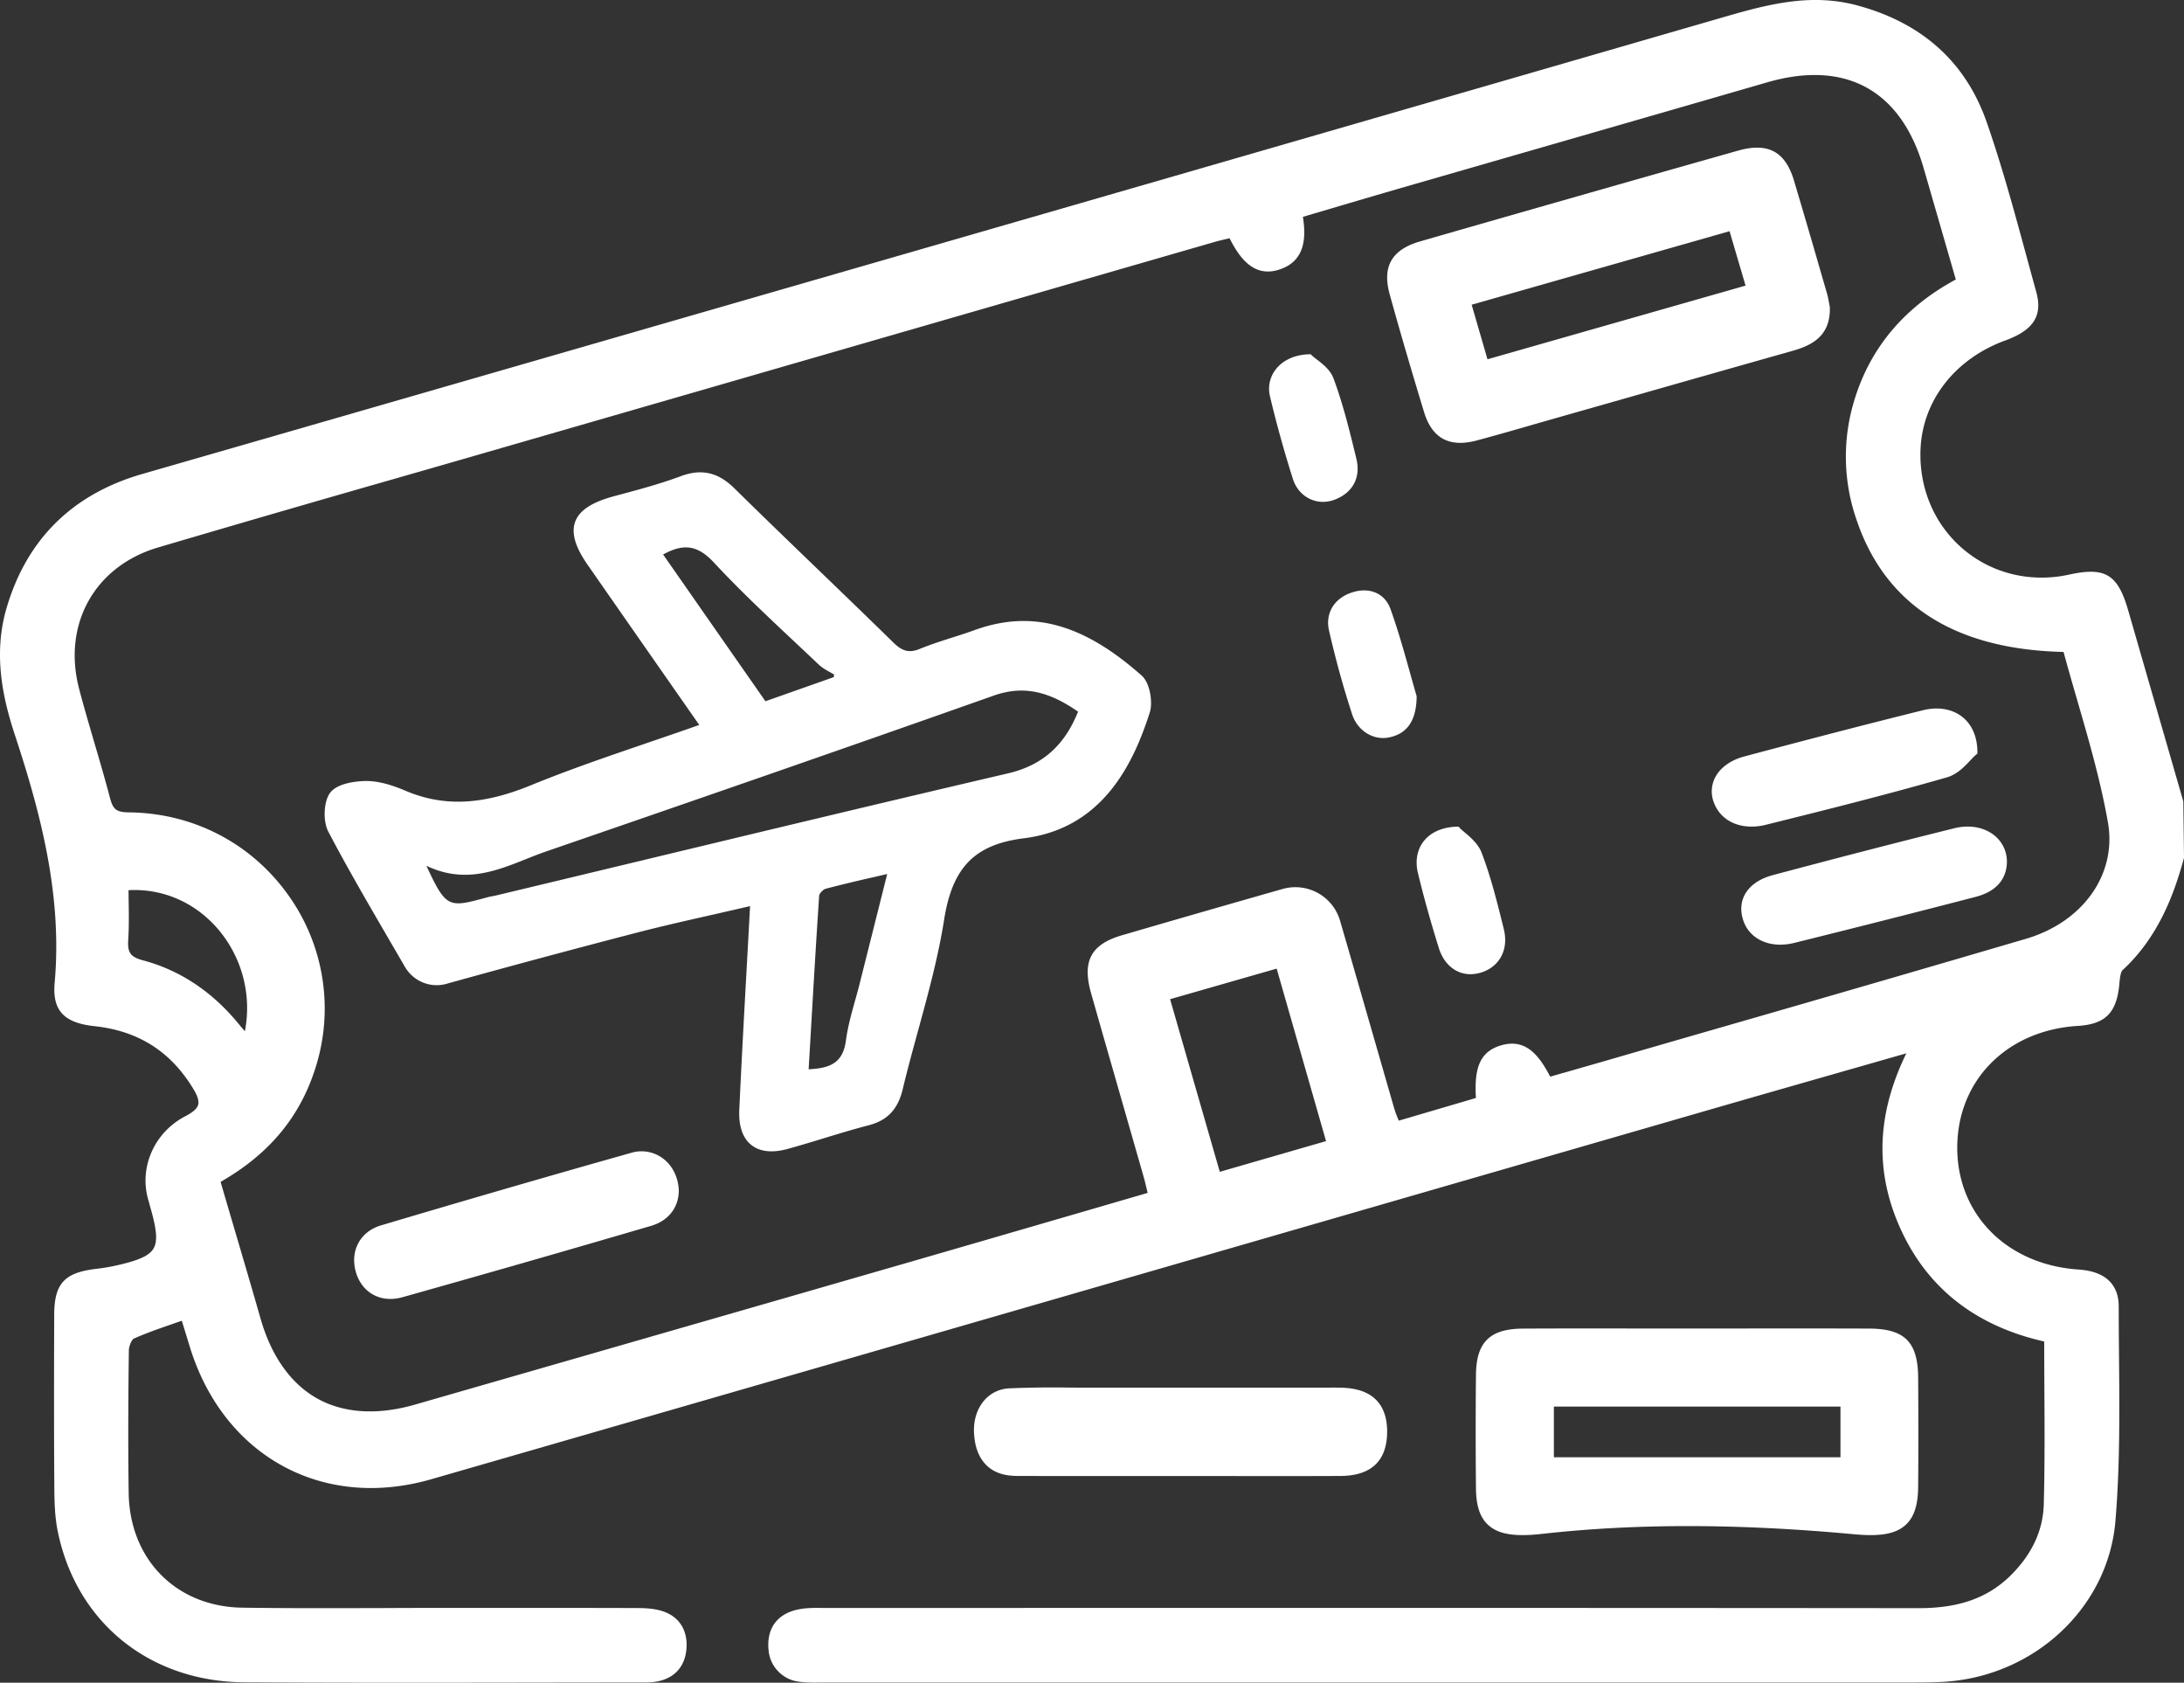 <svg width="74" height="57" xmlns="http://www.w3.org/2000/svg"><rect width="100%" height="100%" fill="#333333" stroke="none"/><g fill="#FFF" fill-rule="evenodd"><path d="M4.345 31.832c.027-.42.021-.832.015-1.269a49.623 49.623 0 0 1-.005-.409c1.171-.064 2.282.424 3.062 1.354a4.124 4.124 0 0 1 .881 3.423 5.897 5.897 0 0 1-.186-.216c-.901-1.11-1.998-1.845-3.259-2.182-.433-.116-.537-.26-.508-.701zm48.628 4.51-.448.128c-.424-.818-.886-1.297-1.687-1.053-.747.229-.883.849-.83 1.776l-2.613.768a3.838 3.838 0 0 1-.155-.414l-.777-2.697c-.352-1.222-.703-2.444-1.059-3.665a1.577 1.577 0 0 0-1.938-1.074 782.106 782.106 0 0 0-5.45 1.57c-1.052.307-1.355.875-1.048 1.96.356 1.253.716 2.506 1.076 3.76l.707 2.466c.042.149.077.3.115.461l.02.08-2.565.747c-1.975.574-3.934 1.144-5.895 1.71-3.496 1.01-6.993 2.016-10.49 3.023l-5.872 1.69c-1.269.366-2.413.296-3.309-.202-.895-.497-1.56-1.432-1.924-2.702-.312-1.09-.64-2.202-.957-3.277-.133-.452-.267-.906-.4-1.363 1.637-.934 2.687-2.193 3.21-3.846a6.599 6.599 0 0 0-.944-5.906c-1.254-1.735-3.213-2.743-5.375-2.764-.444-.004-.54-.117-.642-.502-.164-.624-.348-1.253-.527-1.861-.173-.592-.353-1.204-.512-1.808-.578-2.19.518-4.163 2.665-4.8a982.55 982.55 0 0 1 8.026-2.33c1.162-.333 2.324-.667 3.485-1.003l6.65-1.921c5.873-1.697 11.747-3.395 17.62-5.09.15-.044.306-.08.456-.115l.075-.017c.355.702.84 1.333 1.68 1.062.885-.284.916-1.078.805-1.788l.971-.286c.825-.244 1.654-.488 2.483-.728l5.046-1.454c2.41-.694 4.82-1.389 7.23-2.087 2.655-.77 4.538.262 5.302 2.904l1.09 3.774c-1.733.934-2.887 2.299-3.428 4.057a6.508 6.508 0 0 0 .04 4.009c.959 2.935 3.326 4.466 7.039 4.55.148.55.31 1.105.466 1.644.389 1.343.791 2.732 1.037 4.126.31 1.75-.832 3.374-2.777 3.947a1965.66 1965.66 0 0 1-10.349 3.006c-1.337.386-2.675.772-4.012 1.16l-1.31.376zm-9.716-3.531 1.673 5.843-3.6 1.04-1.684-5.848 3.611-1.035zm30.72-5.664-1.872-6.485c-.35-1.207-.777-1.465-1.987-1.2-1.3.286-2.608-.026-3.59-.854-.98-.827-1.511-2.064-1.455-3.394.07-1.65 1.172-3.062 2.876-3.683.955-.348 1.268-.84 1.045-1.643-.117-.422-.232-.844-.347-1.267-.402-1.478-.818-3.007-1.33-4.477C66.61 2.113 65.138.782 62.943.187 61.422-.226 60.02.11 58.474.559a33047.043 33047.043 0 0 1-32.363 9.355l-7.15 2.064c-4.711 1.36-9.424 2.72-14.138 4.077-2.375.684-3.925 2.22-4.607 4.563-.465 1.602-.09 3.13.29 4.282.857 2.602 1.613 5.42 1.346 8.389-.084.933.307 1.36 1.35 1.471 1.49.16 2.588.86 3.358 2.14.138.229.188.4.153.525-.036.128-.174.25-.434.386-1.056.548-1.581 1.747-1.249 2.852.013.042.024.084.035.127l.031.115c.22.758.249 1.148.104 1.39-.147.247-.52.412-1.327.586-.19.041-.396.074-.632.102-1.059.127-1.4.502-1.404 1.544-.008 2.294-.008 4.052.003 5.698v.02c.003.526.007 1.07.11 1.593.62 3.107 3.106 5.128 6.334 5.148 1.808.01 3.632.014 5.444.014 1.42 0 2.832-.002 4.224-.004 1.26-.002 2.519-.004 3.79-.004.17 0 .347 0 .523-.034.589-.112.941-.5.993-1.096.055-.646-.252-1.119-.842-1.296-.287-.087-.591-.095-.904-.096-1.596-.005-3.192-.004-4.789-.004h-1.682c-.69-.001-1.376.002-2.064.005-1.562.004-3.177.01-4.764-.013-2.237-.031-3.822-1.63-3.853-3.89-.02-1.414-.018-2.948.006-4.826.003-.159.106-.368.163-.395.414-.187.842-.335 1.295-.492l.336-.117.038.123.227.74c.919 3.015 3.307 4.804 6.146 4.804.66 0 1.346-.098 2.042-.298 9.642-2.781 19.28-5.568 28.92-8.356l14.77-4.27c1.492-.43 2.986-.857 4.516-1.294l1.773-.507c-1.011 2.07-1.073 4.022-.192 5.956.912 2.004 2.548 3.283 4.863 3.805 0 .517.004 1.03.006 1.542.008 1.364.015 2.653-.02 3.969-.024.894-.405 1.71-1.135 2.426-.762.748-1.742 1.096-3.084 1.096h-.009c-10.371-.01-20.917-.009-31.115-.007H27.84c-.242-.002-.491-.004-.738.04-.772.136-1.156.665-1.054 1.45.065.497.454.907.947.996.26.046.519.044.769.041h.171l36.884-.001c.322 0 .668-.003 1.016-.022 3.08-.171 5.59-2.506 5.84-5.433.158-1.865.14-3.773.123-5.618a206.03 206.03 0 0 1-.01-1.672c0-.526-.237-1.169-1.362-1.244-2.43-.163-4.12-1.87-4.109-4.15.012-2.267 1.69-3.954 4.081-4.102.942-.058 1.325-.443 1.413-1.435.013-.146.035-.39.11-.457 1.231-1.135 1.754-2.614 2.072-3.776l.007-.025-.023-1.912z"/><path d="M52.649 49.363h9.711v-1.717H52.65v1.717zm-.406 2.596c3.193-.357 6.656-.352 10.589.013.2.018.383.028.548.028.561 0 .93-.11 1.187-.344.284-.258.42-.668.425-1.29.01-1.203.01-2.451 0-3.71-.01-1.2-.46-1.647-1.661-1.652-1.368-.005-2.736-.004-4.104-.003l-1.722.001h-1.75c-1.384-.002-2.767-.004-4.15.003-1.121.005-1.583.456-1.595 1.557a190.56 190.56 0 0 0 0 3.86c.005.595.14.99.424 1.243.346.309.887.397 1.81.294zM34.131 49.97c.19.03.381.028.565.027h.098c1.436.002 2.872.001 4.308.001h.897l1.614.001 1.565.001c.747 0 1.494 0 2.24-.004 1.035-.005 1.567-.5 1.582-1.47.006-.427-.094-.772-.298-1.023-.266-.328-.694-.49-1.31-.498a17.047 17.047 0 0 0-.347-.001H42.619l-5.784.001c-.222 0-.443-.001-.665-.003a34.275 34.275 0 0 0-1.98.027 1.184 1.184 0 0 0-.894.474c-.207.272-.311.634-.294 1.02.035.827.436 1.34 1.129 1.447M28.25 22.937l-2.315.817-3.467-4.971c.706-.39 1.18-.31 1.722.273.854.919 1.783 1.792 2.682 2.637.286.269.573.538.857.808.12.116.267.198.41.277l.122.07-.01.089zm8.278 1.17c-.463 1.156-1.22 1.82-2.375 2.09-4.232.987-8.527 2.019-12.681 3.017-1.557.374-3.114.748-4.67 1.12-.04.01-.08.017-.119.024-.053.01-.107.02-.16.034-1.332.364-1.399.382-2.076-1.065 1.279.61 2.348.184 3.384-.229.226-.09.46-.183.69-.262 4.456-1.534 9.74-3.36 15.14-5.27.97-.344 1.83-.182 2.867.541zm-7.553 9.778c-.123.44-.25.896-.312 1.356-.1.76-.523.942-1.264.98l.057-.977c.094-1.612.19-3.28.3-4.91.004-.064.133-.206.225-.23a47.022 47.022 0 0 1 1.597-.386l.483-.112-.928 3.692c-.049.196-.103.391-.158.587zm4.05-12.542c-.252.091-.511.174-.762.254-.364.116-.74.237-1.1.384-.351.143-.585.087-.893-.215-.838-.822-1.698-1.65-2.528-2.45-.94-.907-1.912-1.843-2.858-2.774-.554-.546-1.115-.673-1.819-.411-.712.265-1.46.464-2.184.657l-.06.016c-.77.206-1.195.485-1.335.878-.134.374.004.848.423 1.448.89 1.279 1.781 2.557 2.7 3.874l1.084 1.553c-.575.203-1.144.397-1.707.59-1.392.476-2.708.925-4.015 1.46-1.643.67-2.95.725-4.24.175-.516-.22-.947-.326-1.32-.327-.44.006-1 .103-1.223.396-.221.291-.253.956-.064 1.319.642 1.224 1.35 2.438 2.033 3.612l.562.966c.284.49.859.729 1.4.58a400.62 400.62 0 0 1 6.438-1.73c.89-.23 1.772-.429 2.705-.64.38-.087.764-.174 1.152-.264-.035.663-.071 1.317-.107 1.965-.094 1.7-.183 3.307-.258 4.941-.025.537.113.944.398 1.177.18.148.415.223.693.223.164 0 .343-.026.534-.078.424-.116.85-.246 1.263-.372.49-.149.995-.303 1.497-.433.634-.165.989-.54 1.151-1.216.16-.67.346-1.346.525-2 .334-1.221.68-2.484.88-3.752.28-1.773 1.038-2.545 2.707-2.754 2.702-.338 3.725-2.592 4.26-4.26.11-.345.007-1.002-.269-1.246-1.989-1.766-3.736-2.243-5.664-1.546zM59.144 9.675 50.4 12.17l-.536-1.848 8.738-2.49.542 1.843zM62 10.42l-.003-.032a2.73 2.73 0 0 1-.017-.093c-.018-.1-.039-.224-.075-.35l-.145-.498a353.468 353.468 0 0 0-.975-3.331c-.297-.988-.882-1.3-1.9-1.012a2652.484 2652.484 0 0 0-10.759 3.07c-.972.28-1.302.854-1.037 1.805.35 1.262.73 2.56 1.16 3.972.213.703.618 1.05 1.23 1.05.172 0 .362-.028.568-.083.677-.182 1.36-.379 2.022-.57l.865-.247 2.131-.606c1.892-.539 3.784-1.077 5.677-1.612.636-.18 1.283-.494 1.258-1.463zM22.454 39.235a1.209 1.209 0 0 0-1.065-.185c-2.7.761-5.553 1.588-8.482 2.459-.691.205-1.044.842-.858 1.548.092.347.296.627.576.787.18.104.383.156.6.156.135 0 .274-.02.417-.06a770.12 770.12 0 0 0 8.417-2.415c.579-.169.93-.609.94-1.177l.001-.005v-.004c-.014-.456-.213-.859-.546-1.104M58.149 26.273a1.03 1.03 0 0 0-.093.87c.182.544.673.857 1.29.857.157 0 .323-.02.494-.063 1.904-.473 4.061-1.01 6.13-1.606.349-.1.61-.38.8-.585.064-.067.123-.13.167-.168l.063-.052-.001-.077c-.006-.536-.214-.969-.586-1.22-.338-.227-.783-.288-1.255-.171-1.76.436-3.686.934-6.058 1.567-.43.115-.769.345-.951.648M66.223 28.055c-1.842.456-3.856.976-6.156 1.589-.838.223-1.232.822-1.003 1.526.17.522.658.83 1.257.83.149 0 .304-.019.463-.058a550.738 550.738 0 0 0 6.161-1.563c.663-.172 1.028-.567 1.054-1.145v-.002a1.136 1.136 0 0 0-.493-.985c-.343-.239-.81-.308-1.283-.192M45.96 15.55c-.207-.855-.44-1.826-.776-2.73-.107-.29-.373-.495-.568-.644-.062-.048-.121-.093-.156-.127L44.41 12l-.067.002c-.484.014-.898.209-1.135.534a1.068 1.068 0 0 0-.177.89c.218.922.479 1.862.775 2.795.095.3.292.537.555.669.147.073.305.11.466.11.134 0 .27-.026.403-.077.607-.235.88-.748.73-1.372M48 23.608v-.026l-.008-.026c-.07-.243-.143-.5-.217-.767-.188-.671-.4-1.432-.662-2.16-.2-.554-.751-.77-1.372-.536-.56.21-.839.708-.71 1.267.23 1.002.495 1.958.785 2.842.158.481.588.798 1.047.798a.994.994 0 0 0 .191-.019c.624-.121.934-.57.946-1.373M50.942 31.426c-.21-.846-.425-1.72-.742-2.545-.115-.298-.378-.52-.57-.683-.067-.056-.124-.104-.162-.144L49.417 28l-.073.003c-.495.019-.895.203-1.126.52-.208.283-.27.657-.174 1.052.185.769.409 1.574.705 2.532.175.564.586.893 1.076.893.11 0 .223-.017.338-.05.644-.19.962-.782.791-1.473l-.012-.051z"/></g></svg>